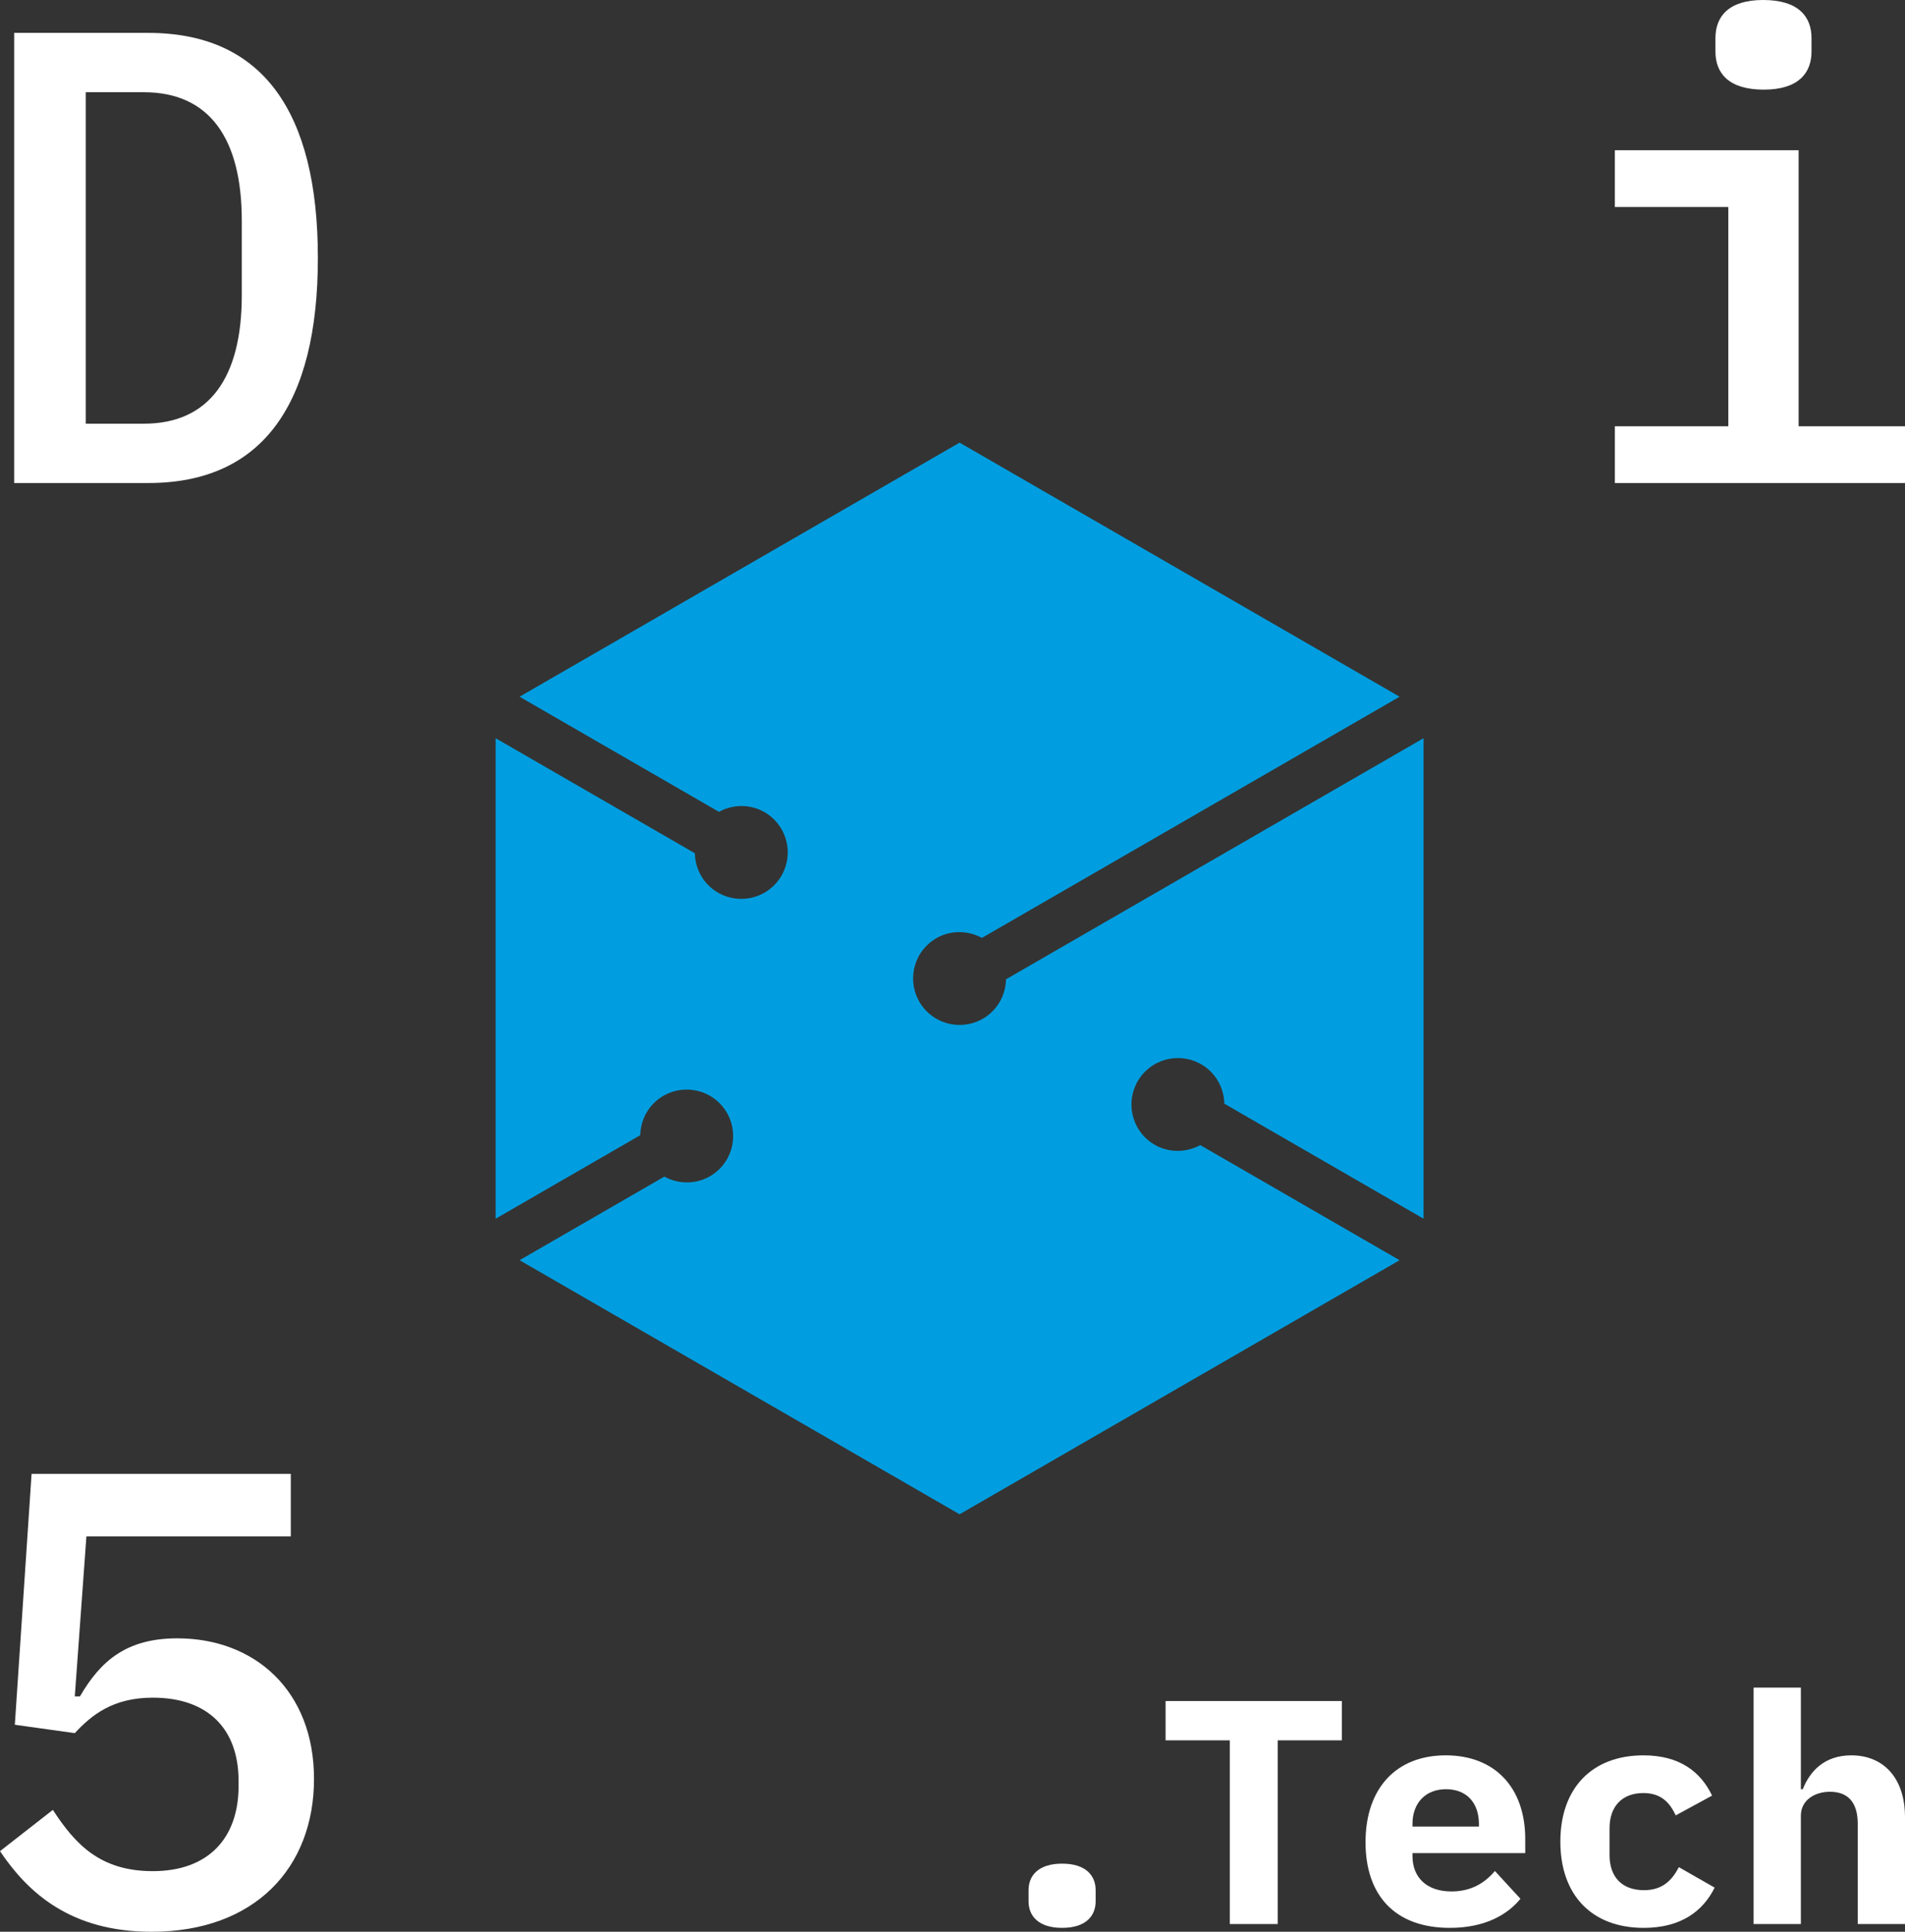<?xml version="1.0" encoding="UTF-8"?><svg id="Vrstva_2" xmlns="http://www.w3.org/2000/svg" viewBox="0 0 503.02 510"><rect x="0" y="0" width="503.02" height="510" fill="#333333" stroke="none"/><g id="Components"><g id="_11bb4996-aefc-439a-9ebf-f4c693e3c0b9_7"><path d="M426.406,112.54h29.963v-57.887h-29.963v-14.983h48.523v72.87h28.091v14.983h-76.614v-14.983ZM452.967,13.62v-3.575c0-5.619,3.403-10.045,12.599-10.045,9.363,0,12.768,4.426,12.768,10.045v3.575c0,5.619-3.406,10.045-12.599,10.045-9.366,0-12.768-4.426-12.768-10.045Z" style="fill:#fff; stroke-width:0px;"/><path d="M3.744,8.683h35.413c30.135,0,44.779,20.771,44.779,59.419s-14.643,59.42-44.779,59.42H3.744V8.683ZM37.967,111.859c17.364,0,25.878-12.258,25.878-33.881v-19.75c0-21.622-8.514-33.881-25.878-33.881h-15.326v87.512h15.326Z" style="fill:#fff; stroke-width:0px;"/><path d="M76.786,405.632H22.816l-3.067,42.224h1.365c5.447-9.364,12.258-15.323,25.709-15.323,20.428,0,36.092,13.79,36.092,37.116,0,23.496-15.664,40.351-42.904,40.351-21.455,0-32.692-10.385-40.011-21.281l13.961-10.896c5.96,9.194,12.599,16.174,26.388,16.174,14.643,0,22.647-8.683,22.647-22.474v-1.362c0-13.792-8.176-21.964-22.647-21.964-10.555,0-16.174,4.597-20.6,9.364l-15.833-2.213,4.426-66.231h68.444v16.514Z" style="fill:#fff; stroke-width:0px;"/><path d="M316.927,302.31c-4.663,2.566-10.62,1.927-14.572-2.026-4.793-4.793-4.793-12.565,0-17.358,4.793-4.793,12.563-4.793,17.357,0,2.338,2.338,3.516,5.386,3.573,8.45l52.606,30.373v-126.857l-110.257,63.657c-.057,3.064-1.236,6.112-3.573,8.45-4.793,4.793-12.565,4.793-17.358,0-4.793-4.793-4.793-12.565,0-17.358,3.952-3.953,9.909-4.592,14.572-2.026l110.292-63.677-116.185-67.079-116.186,67.08,52.642,30.392c4.663-2.566,10.618-1.927,14.572,2.026,4.793,4.793,4.793,12.565,0,17.358-4.793,4.793-12.565,4.793-17.358,0-2.338-2.338-3.516-5.386-3.572-8.45l-52.606-30.371v126.855l38.192-22.05c.057-3.064,1.236-6.112,3.573-8.45,4.793-4.793,12.565-4.793,17.358,0,4.793,4.793,4.793,12.565,0,17.358-3.952,3.952-9.909,4.592-14.572,2.026l-38.228,22.071,116.185,67.079,116.183-67.079-52.639-30.393Z" style="fill:#009ee0; stroke-width:0px;"/><path d="M271.596,501.969v-2.951c0-3.796,2.531-7.001,8.858-7.001s8.855,3.205,8.855,7.001v2.951c0,3.796-2.531,7.001-8.855,7.001s-8.858-3.205-8.858-7.001Z" style="fill:#fff; stroke-width:0px;"/><path d="M337.379,459.46v48.498h-12.651v-48.498h-16.954v-10.375h46.559v10.375h-16.954Z" style="fill:#fff; stroke-width:0px;"/><path d="M360.571,486.366c0-14.255,8.099-22.943,21.171-22.943,12.989,0,21.002,8.52,21.002,22.1v3.711h-29.774v.758c0,5.567,3.626,9.363,10.292,9.363,5.143,0,8.769-2.193,11.47-5.398l6.748,7.337c-3.374,4.134-9.28,7.676-18.642,7.676-14.592,0-22.266-8.688-22.266-22.604ZM372.97,481.558v.675h17.544v-.675c0-5.652-3.291-9.194-8.689-9.194s-8.855,3.626-8.855,9.194Z" style="fill:#fff; stroke-width:0px;"/><path d="M412.015,486.197c0-14.086,8.351-22.773,21.931-22.773,9.532,0,15.099,4.303,18.135,10.629l-9.615,5.229c-1.519-3.374-3.882-5.904-8.52-5.904-5.65,0-8.941,3.543-8.941,9.278v7.085c0,5.735,3.205,9.278,9.111,9.278,4.808,0,7.339-2.531,9.194-6.073l9.446,5.398c-3.122,6.325-9.024,10.627-18.726,10.627-13.746,0-22.014-8.688-22.014-22.773Z" style="fill:#fff; stroke-width:0px;"/><path d="M463.04,445.543h12.485v26.821h.504c1.941-4.892,5.819-8.941,12.823-8.941,8.348,0,14.168,5.821,14.168,16.363v28.172h-12.482v-26.484c0-5.483-2.445-8.434-7.339-8.434-3.879,0-7.674,2.108-7.674,6.325v28.593h-12.485v-62.415Z" style="fill:#fff; stroke-width:0px;"/></g></g></svg>